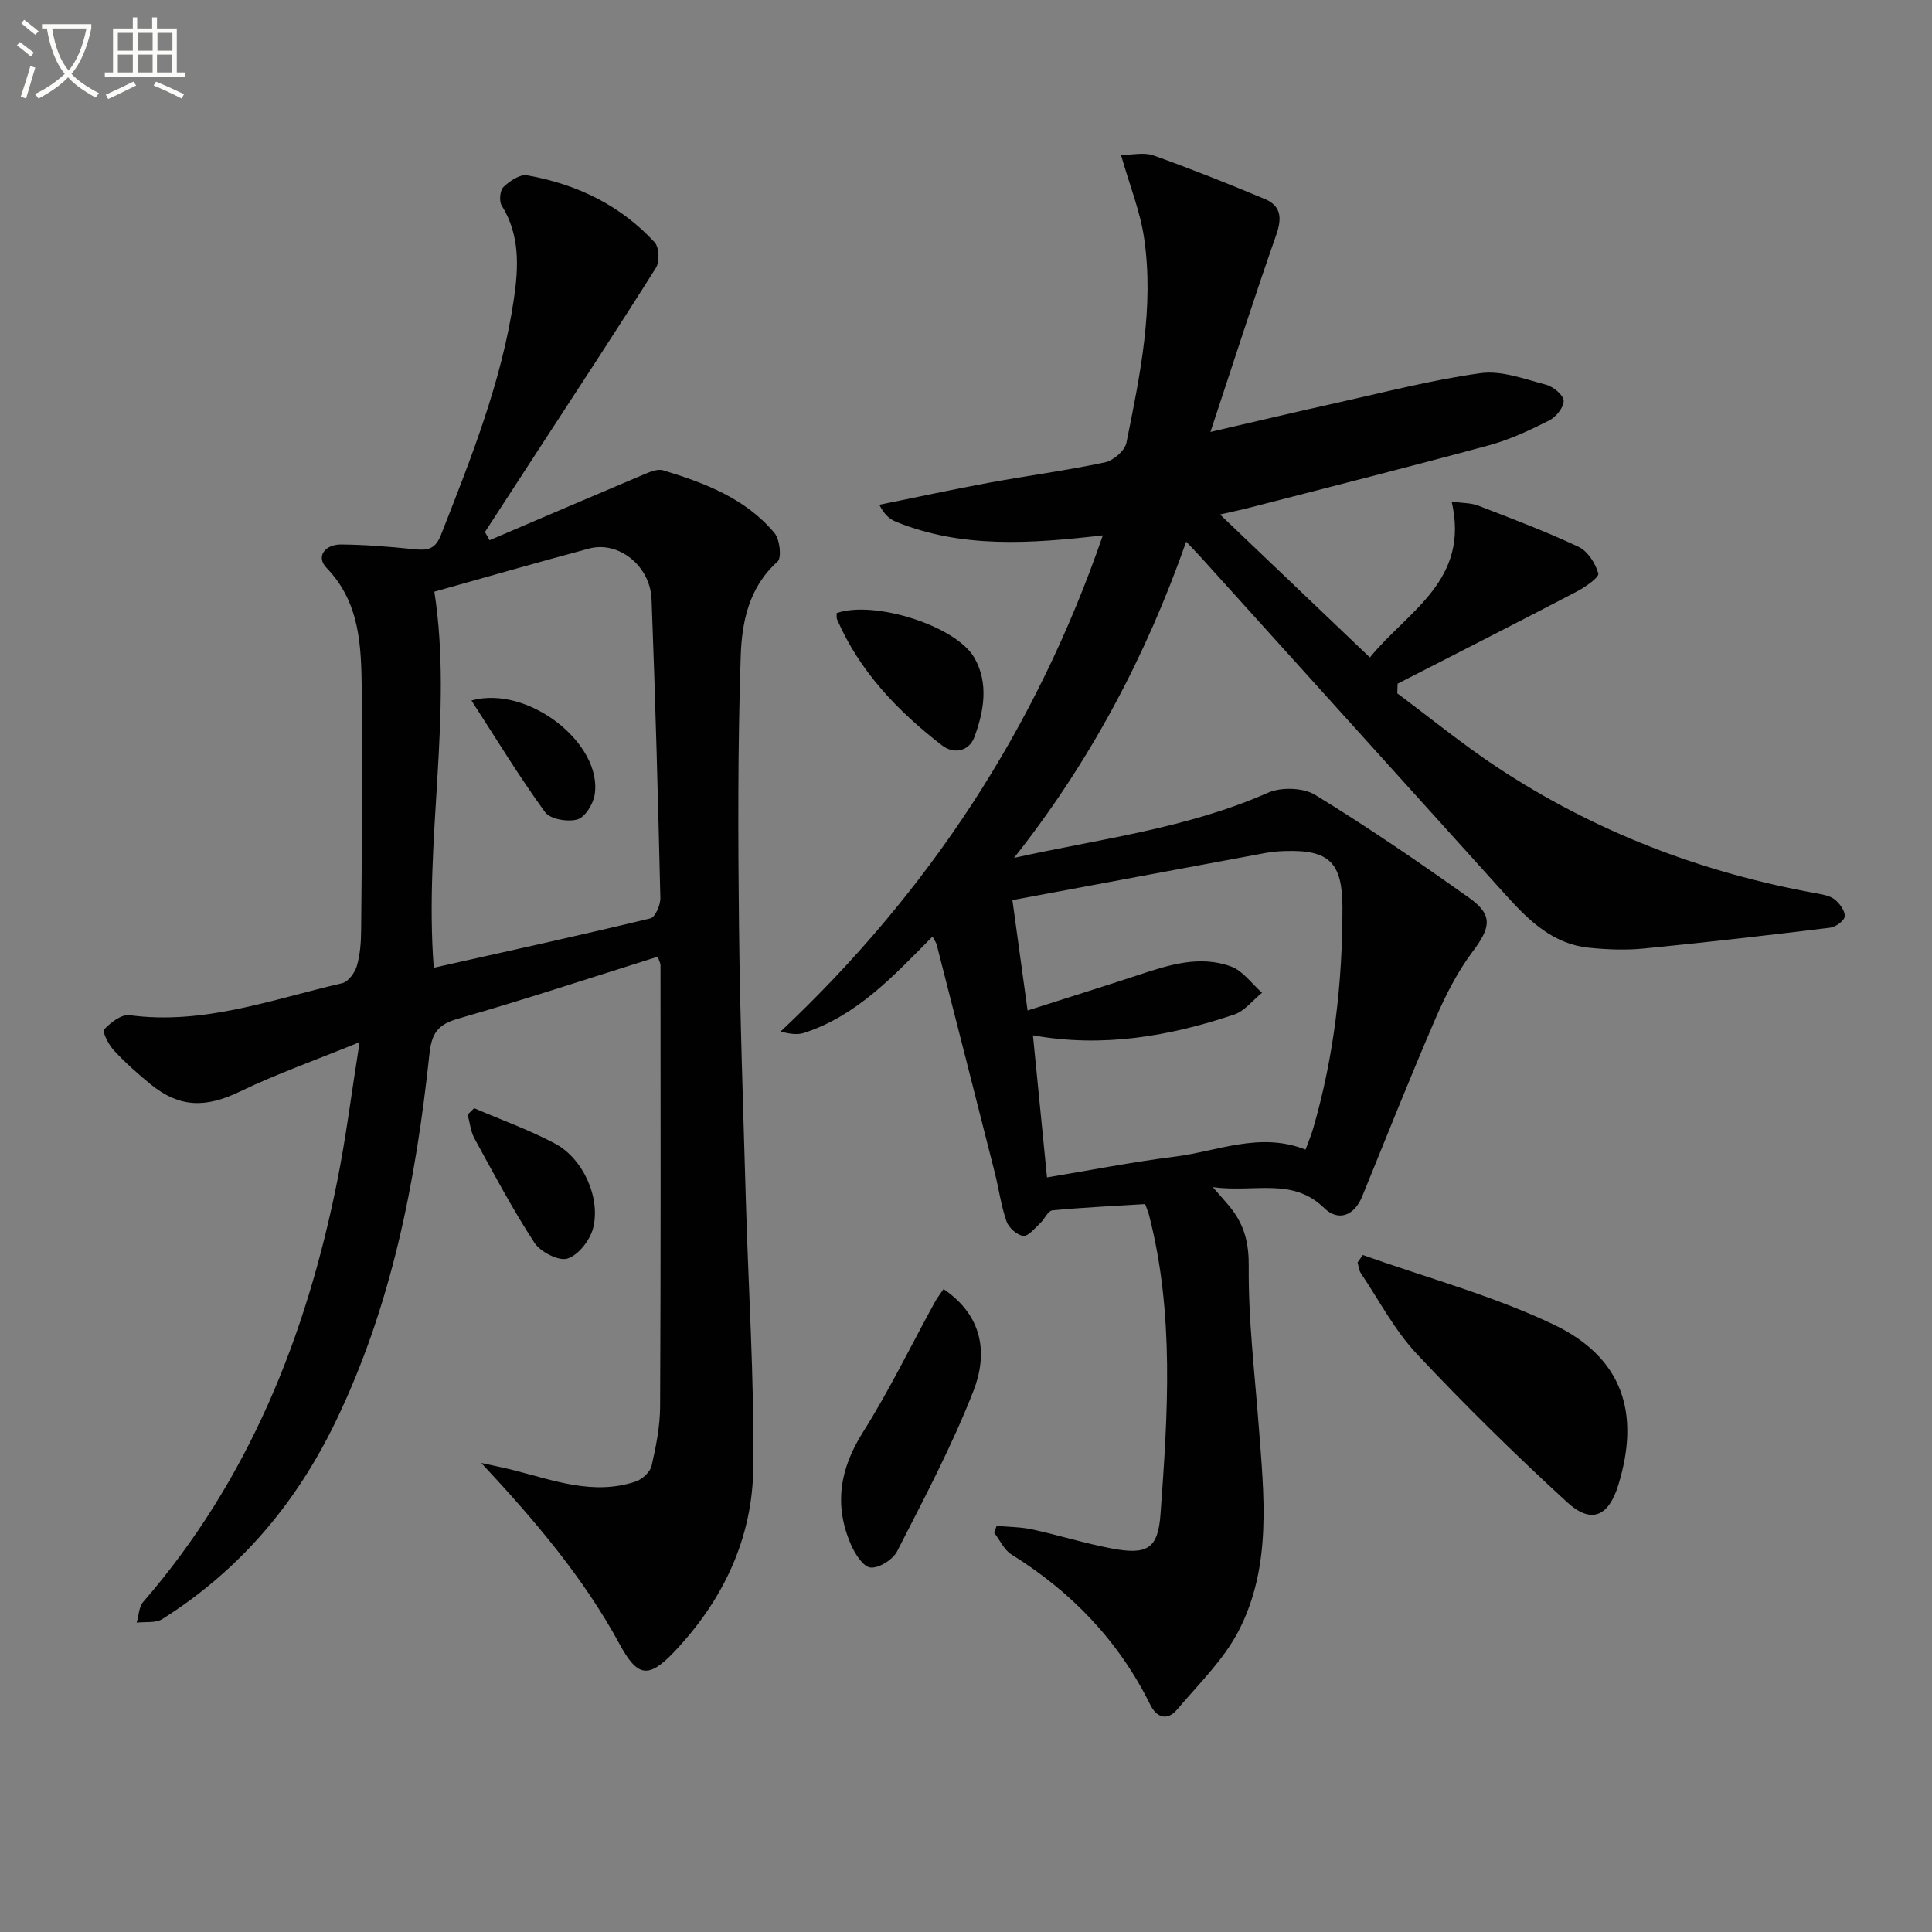 <svg enable-background="new 0 0 400 400" viewBox="0 0 400 400" xmlns="http://www.w3.org/2000/svg"><rect x="0" y="0" width="400" height="400" fill="#808080" stroke="none"/><path d="m6.4 11.7c-1-.8-1.9-1.6-2.9-2.3l.6-.7c.9.7 1.9 1.4 2.9 2.2zm-2.1 8.3c.7-2.1 1.4-4.2 2-6.4.2.1.6.3 1 .4-.7 2.3-1.3 4.4-1.9 6.4zm3-12.8c-1.1-.9-2.1-1.7-2.9-2.4l.6-.7c1 .8 2 1.5 3 2.4zm1.4-1.3v-.9h10.2v.9c-.9 4.2-2.3 7.3-4.1 9.4 1.3 1.4 3.2 2.7 5.7 4-.2.2-.4.5-.7.9-2.5-1.4-4.4-2.7-5.7-4.2-1.4 1.5-3.5 3-6.1 4.4 0 0 0 0-.1-.1-.3-.4-.5-.7-.7-.8 2.7-1.3 4.7-2.8 6.2-4.2-1.8-2.2-3-5.3-3.7-9.4zm9.2 0h-7.1c.6 3.8 1.7 6.7 3.4 8.7 1.7-2 2.9-4.8 3.7-8.7z" fill="#fbfcfa"/><path d="m31.6 3.6h.9v2.3h4.1v9.1h1.7v.9h-16.6v-.9h1.7v-9.1h4.1v-2.3h.9v2.3h3.1v-2.3zm-4 13.3.6.8c-1.9.9-3.8 1.9-5.8 2.8-.2-.3-.3-.6-.5-.9 2-.9 3.9-1.8 5.7-2.7zm-3.2-10.1v3.7h3.1v-3.7zm0 4.5v3.7h3.1v-3.7zm4.1-4.5v3.7h3.1v-3.7zm0 4.5v3.7h3.1v-3.7zm9.1 9.1c-2.1-1.1-4.1-2-5.8-2.7l.5-.8c2.2.9 4.1 1.8 5.8 2.6zm-1.9-13.6h-3.1v3.7h3.1zm-3.2 4.5v3.7h3.1v-3.7z" fill="#fbfcfa"/><g fill="#010101"><path d="m251.1 245.79c2 2.32 3.01 3.38 3.9 4.54 2.69 3.51 3.58 7.14 3.54 11.88-.11 10.93 1.22 21.87 2.05 32.8 1.1 14.47 2.81 29.16-4.13 42.61-3.12 6.04-8.3 11.05-12.77 16.34-2.01 2.37-4.21 1.67-5.53-.99-6.52-13.21-16.28-23.37-28.74-31.13-1.53-.95-2.4-2.97-3.58-4.5.17-.48.33-.96.5-1.43 2.45.23 4.95.22 7.34.73 5.51 1.2 10.92 2.9 16.46 3.95 7.37 1.39 9.61.09 10.13-7.09 1.51-20.73 2.91-41.5-2.39-61.99-.16-.63-.44-1.23-.79-2.22-6.41.4-12.82.69-19.21 1.3-.91.09-1.6 1.8-2.5 2.64-1.12 1.03-2.46 2.76-3.54 2.64-1.28-.14-3.01-1.7-3.46-3.01-1.13-3.27-1.59-6.78-2.44-10.15-3.98-15.73-8-31.45-12.02-47.17-.11-.41-.41-.78-.86-1.63-8 8.09-15.6 16.35-26.56 19.93-1.32.43-2.82.27-4.89-.27 30.56-28.76 52.89-62.58 66.72-102.73-14.94 1.72-29.18 2.75-42.88-2.84-1.28-.52-2.37-1.49-3.4-3.49 7.56-1.53 15.09-3.16 22.67-4.56 8-1.47 16.08-2.53 24.03-4.22 1.75-.37 4.13-2.41 4.46-4.04 2.83-13.99 5.77-28.08 3.66-42.44-.8-5.48-2.95-10.75-4.78-17.17 2.41 0 4.79-.59 6.72.1 7.76 2.77 15.42 5.83 23.03 9.01 3.39 1.42 3.62 3.92 2.4 7.41-4.59 13.09-8.82 26.31-13.63 40.83 9.51-2.2 17.63-4.14 25.79-5.94 10.02-2.22 20-4.83 30.14-6.23 4.35-.6 9.12 1.23 13.58 2.4 1.48.39 3.6 2.15 3.62 3.32.03 1.38-1.61 3.38-3.03 4.09-3.98 2.01-8.1 3.94-12.38 5.11-16.47 4.47-33.02 8.64-49.54 12.91-1.71.44-3.44.8-6.2 1.43 10.58 10.09 20.53 19.58 31.03 29.6 7.86-9.67 20.72-15.89 16.93-32.26 2.2.31 4 .24 5.54.84 6.97 2.69 13.97 5.33 20.72 8.51 1.9.9 3.53 3.42 4.1 5.52.22.8-2.7 2.82-4.47 3.75-12.32 6.44-24.71 12.73-37.08 19.07-.02.67-.04 1.33-.07 2 6.86 5.11 13.51 10.55 20.63 15.27 20.22 13.37 42.43 21.88 66.28 26.16 1.28.23 2.75.5 3.7 1.28 1.02.84 2.14 2.37 2.03 3.48-.08.89-1.87 2.19-3.02 2.33-12.84 1.57-25.69 3.05-38.56 4.31-3.75.37-7.6.22-11.35-.16-7.31-.73-12.29-5.44-16.93-10.57-21.08-23.35-42.16-46.71-63.24-70.06-.88-.97-1.79-1.91-3.24-3.45-8.44 24.04-20.06 45.77-35.65 65.48 17.82-3.96 35.84-6.08 52.57-13.49 2.74-1.21 7.31-1.07 9.8.45 10.89 6.67 21.46 13.91 31.88 21.32 4.99 3.55 4.44 6.15.69 11.14-3.14 4.18-5.58 9-7.67 13.83-5.27 12.19-10.17 24.53-15.18 36.83-1.67 4.1-5.01 5.2-7.85 2.43-6.59-6.45-14.35-3.16-23.08-4.34zm-38.35-36.58c7.71-2.47 15.26-4.82 22.76-7.29 6.35-2.1 12.8-4.24 19.39-1.81 2.46.91 4.28 3.57 6.39 5.43-1.92 1.55-3.6 3.79-5.79 4.52-13.46 4.51-27.23 6.89-41.64 4.29.98 9.92 1.92 19.42 2.91 29.42 8.84-1.46 17.59-3.19 26.41-4.29 8.91-1.11 17.66-5.21 27.12-1.47.61-1.68 1.19-3.02 1.59-4.42 4.33-14.93 6.07-30.22 6.05-45.73-.01-9.28-2.77-11.97-11.9-11.66-1.33.04-2.66.15-3.97.39-17.54 3.25-35.07 6.53-52.46 9.77 1.01 7.4 1.97 14.41 3.14 22.85z"/><path d="m101.35 111.85c10.6-4.53 21.19-9.08 31.81-13.56 1.3-.55 2.95-1.28 4.13-.92 8.64 2.62 17.09 5.83 23.07 13 1.1 1.32 1.52 5.11.61 5.92-5.93 5.29-7.37 12.49-7.61 19.48-.62 18.6-.56 37.24-.36 55.86.21 18.97.88 37.94 1.42 56.9.53 18.45 1.74 36.89 1.54 55.33-.16 14.63-6.22 27.42-16.34 38.1-5.36 5.65-7.63 5.27-11.33-1.54-7.52-13.87-17.64-25.72-28.65-37.53 2.2.49 4.41.92 6.59 1.47 8.34 2.1 16.61 5.31 25.36 2.38 1.35-.45 3.01-1.95 3.31-3.25.93-4.02 1.75-8.18 1.77-12.29.15-30.45.1-60.9.08-91.35 0-.44-.27-.88-.56-1.78-13.83 4.34-27.5 8.86-41.33 12.83-4.26 1.22-5.5 3.04-5.96 7.41-2.81 26.33-7.82 52.15-19.52 76.25-8.19 16.88-19.88 30.63-35.78 40.65-1.38.87-3.51.52-5.3.74.43-1.45.45-3.25 1.35-4.29 21.85-25.21 33.76-55.01 40.2-87.27 1.78-8.89 2.9-17.91 4.6-28.62-9.27 3.78-17.22 6.58-24.77 10.22-6.96 3.36-12.4 3.43-18.42-1.44-2.71-2.19-5.33-4.55-7.7-7.1-1.08-1.16-2.43-3.85-2-4.31 1.33-1.44 3.6-3.18 5.25-2.96 15.36 2.08 29.54-3.28 44.03-6.62 1.26-.29 2.63-2.16 3.04-3.57.69-2.35.87-4.92.89-7.4.13-16.63.37-33.26.13-49.88-.13-8.9-.31-17.9-7.28-25.13-2.34-2.43-.2-4.87 2.95-4.85 4.96.04 9.94.44 14.88.95 2.7.28 4.57.32 5.82-2.86 6.25-15.93 12.61-31.82 15.12-48.89.98-6.63 1.29-13.25-2.52-19.38-.57-.91-.36-3.14.37-3.84 1.28-1.23 3.41-2.67 4.89-2.41 10.22 1.8 19.29 6.15 26.4 13.86.95 1.03 1.08 4 .29 5.26-8.12 12.91-16.51 25.65-24.83 38.44-3.53 5.43-7.06 10.86-10.59 16.29.34.57.65 1.13.95 1.7zm-11.55 88.51c15.24-3.41 30.09-6.66 44.86-10.22 1-.24 2.1-2.79 2.06-4.24-.48-20.61-1.03-41.21-1.82-61.81-.27-6.97-6.85-12.15-12.94-10.52-10.9 2.92-21.75 6.05-32.03 8.93 3.89 25.14-2.15 51.14-.13 77.86z"/><path d="m282.16 259.84c13.19 4.7 26.87 8.38 39.45 14.37 14.3 6.81 18.07 18.3 13.43 33.29-2 6.47-5.59 8.1-10.57 3.53-10.75-9.85-21.18-20.1-31.16-30.74-4.58-4.89-7.78-11.06-11.56-16.69-.41-.62-.46-1.47-.68-2.22.37-.51.73-1.02 1.09-1.54z"/><path d="m195.35 266.89c8.29 5.62 9.14 13.52 6.19 21.09-4.44 11.39-10.22 22.27-15.79 33.18-.88 1.73-3.78 3.57-5.53 3.38-1.54-.17-3.25-2.9-4.08-4.84-3.49-8.11-2.27-15.58 2.5-23.14 5.48-8.68 9.97-17.98 14.92-26.99.47-.86 1.08-1.63 1.79-2.68z"/><path d="m173.22 126.93c7.81-2.71 24.76 2.66 28.52 9.27 3 5.27 1.97 11.06 0 16.4-1.08 2.93-4.24 3.63-6.7 1.73-9.16-7.08-17.06-15.3-21.75-26.13-.12-.28-.04-.64-.07-1.27z"/><path d="m98.17 229.44c5.59 2.41 11.37 4.47 16.73 7.32 5.78 3.07 9.5 11.18 7.9 17.49-.63 2.5-3.03 5.59-5.29 6.32-1.81.59-5.61-1.36-6.86-3.27-4.53-6.94-8.43-14.3-12.41-21.58-.81-1.47-.96-3.3-1.42-4.96.45-.44.9-.88 1.35-1.32z"/><path d="m97.61 145.03c11.75-3.27 27.19 8.95 25.51 19.51-.31 1.94-1.99 4.67-3.59 5.12-1.99.57-5.62-.05-6.68-1.51-5.33-7.32-10.05-15.1-15.24-23.12z"/></g></svg>